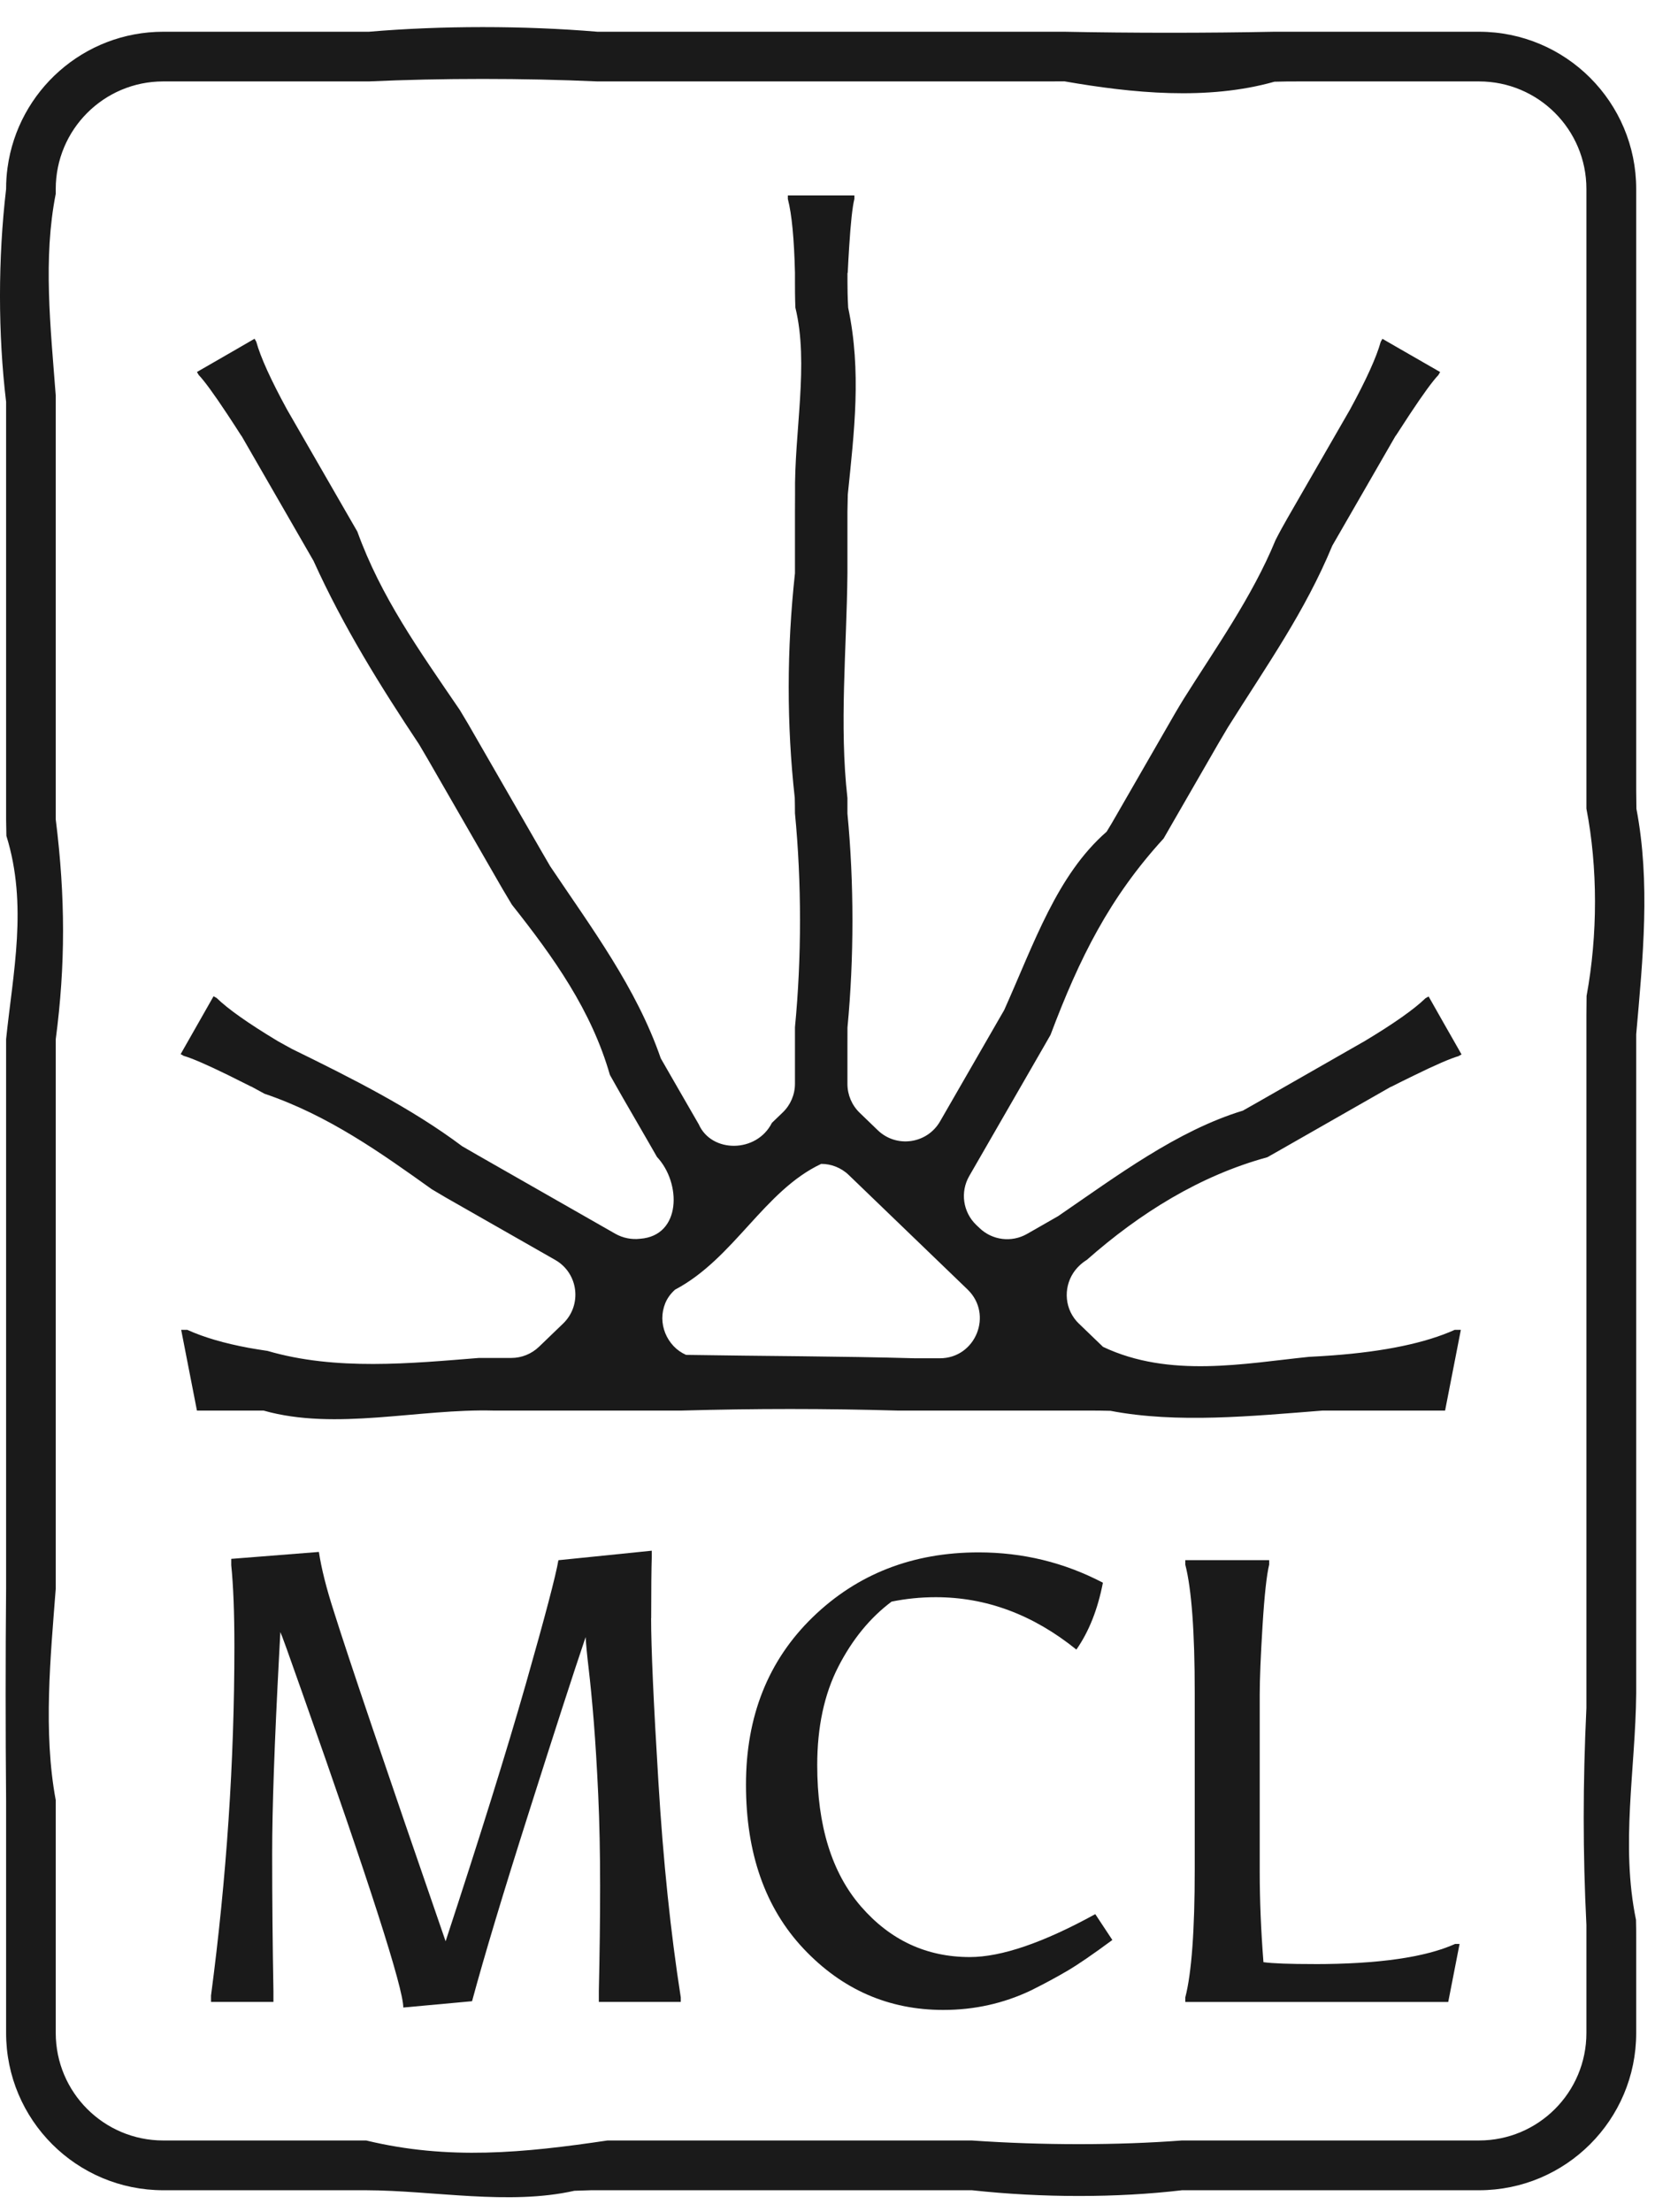 <svg xmlns="http://www.w3.org/2000/svg" fill="none" viewBox="0 0 41 54" height="54" width="41">
<path fill="#1A1A1A" d="M15.911 39.508C15.911 38.789 15.916 38.292 15.925 38.014V37.86L13.644 38.092C13.582 38.461 13.318 39.466 12.851 41.103C12.383 42.742 11.728 44.84 10.888 47.396C9.418 43.144 8.509 40.463 8.161 39.354C7.975 38.78 7.852 38.292 7.792 37.89L5.65 38.059V38.213C5.701 38.706 5.727 39.369 5.727 40.2C5.727 43.005 5.536 45.846 5.156 48.721V48.876H6.681V48.613C6.661 47.494 6.65 46.376 6.65 45.262C6.65 44.148 6.707 42.537 6.819 40.431C6.839 40.052 6.85 39.857 6.85 39.846C6.881 39.908 7.056 40.391 7.373 41.294C9.027 45.968 9.854 48.541 9.854 49.013L11.534 48.859C11.831 47.76 12.293 46.224 12.921 44.252C13.547 42.28 14.009 40.854 14.309 39.969C14.32 40.154 14.345 40.419 14.386 40.762C14.426 41.107 14.468 41.533 14.509 42.041C14.549 42.549 14.586 43.142 14.617 43.821C14.648 44.5 14.663 45.242 14.663 46.047C14.663 46.853 14.652 47.708 14.632 48.613V48.876H16.634V48.767C16.388 47.196 16.204 45.44 16.087 43.498C15.968 41.556 15.909 40.226 15.909 39.508H15.911Z"></path>
<path fill="#1A1A1A" d="M23.696 47.781C22.639 47.781 21.752 47.369 21.038 46.547C20.324 45.725 19.968 44.574 19.968 43.095C19.968 42.161 20.141 41.359 20.484 40.691C20.827 40.023 21.262 39.494 21.785 39.103C22.134 39.032 22.494 38.995 22.864 38.995C24.098 38.995 25.243 39.421 26.3 40.274C26.608 39.834 26.823 39.289 26.948 38.641C26.003 38.147 24.991 37.901 23.912 37.901C22.299 37.901 20.948 38.428 19.86 39.481C18.772 40.535 18.227 41.898 18.227 43.572C18.227 45.246 18.696 46.582 19.636 47.579C20.576 48.575 21.713 49.072 23.05 49.072C23.809 49.072 24.523 48.913 25.191 48.595C25.52 48.432 25.815 48.272 26.078 48.118C26.34 47.964 26.707 47.713 27.179 47.364L26.762 46.733C25.489 47.432 24.466 47.781 23.696 47.781Z"></path>
<path fill="#1A1A1A" d="M32.105 47.952C31.508 47.952 31.097 47.937 30.871 47.906C30.809 47.115 30.78 46.381 30.78 45.702V41.372C30.78 40.992 30.803 40.431 30.849 39.686C30.895 38.941 30.95 38.445 31.011 38.199V38.091H28.961V38.199C29.115 38.796 29.192 39.838 29.192 41.326V45.641C29.192 47.131 29.115 48.174 28.961 48.768V48.877H35.386L35.663 47.46H35.555C34.826 47.788 33.676 47.953 32.103 47.953L32.105 47.952Z"></path>
<path fill="#1A1A1A" d="M26.364 32.319C26.011 31.98 25.978 31.459 26.222 31.082C26.303 30.958 26.415 30.846 26.556 30.759C27.846 29.622 29.315 28.704 30.965 28.254L31.304 28.062L33.985 26.533V26.537C34.154 26.45 34.338 26.36 34.547 26.258C35.079 25.997 35.443 25.841 35.635 25.786L35.711 25.744L35.628 25.597L35.272 24.973L34.907 24.329L34.831 24.371C34.553 24.641 34.055 24.991 33.349 25.415C33.349 25.415 32.187 26.08 30.737 26.907C30.616 26.977 30.493 27.047 30.368 27.116C28.762 27.605 27.294 28.706 25.855 29.691C25.697 29.781 25.562 29.86 25.448 29.924L25.094 30.126C24.717 30.341 24.244 30.282 23.932 29.981L23.851 29.904C23.528 29.592 23.458 29.102 23.682 28.713L25.486 25.584L25.668 25.267C26.377 23.384 27.111 21.915 28.432 20.471L28.661 20.073L29.775 18.142C29.851 18.015 29.924 17.887 30.001 17.76C30.965 16.226 31.882 14.941 32.554 13.321C32.609 13.226 32.662 13.132 32.715 13.042L34.101 10.638H34.105C34.206 10.482 34.318 10.309 34.446 10.115C34.773 9.621 35.006 9.302 35.145 9.157L35.188 9.083L34.217 8.525L33.93 8.36L33.778 8.272L33.736 8.346C33.633 8.72 33.382 9.272 32.987 9.997C32.987 9.997 32.38 11.051 31.466 12.636C31.365 12.813 31.262 12.996 31.166 13.187C30.596 14.574 29.678 15.859 28.92 17.067C28.849 17.182 28.779 17.3 28.709 17.419L27.276 19.906C27.199 20.04 27.122 20.174 27.039 20.306C25.824 21.367 25.273 23.018 24.536 24.661L24.363 24.96L22.97 27.377C22.653 27.928 21.904 28.034 21.447 27.594L21.005 27.168C20.814 26.984 20.706 26.729 20.706 26.465V25.562C20.706 25.419 20.706 25.259 20.707 25.087C20.869 23.389 20.869 21.554 20.706 19.862C20.706 19.737 20.706 19.61 20.706 19.484C20.504 17.698 20.687 15.863 20.706 13.998V12.497C20.709 12.354 20.711 12.212 20.715 12.073C20.871 10.54 21.054 9.072 20.724 7.512C20.709 7.241 20.707 7.03 20.707 6.885V6.663H20.713C20.722 6.475 20.733 6.27 20.748 6.037C20.785 5.446 20.827 5.053 20.876 4.857V4.771H19.25V4.857C19.348 5.233 19.404 5.837 19.424 6.659V6.881C19.424 7.026 19.424 7.239 19.434 7.509C19.771 8.887 19.404 10.539 19.426 12.069C19.426 12.209 19.426 12.35 19.424 12.493V13.995C19.221 15.863 19.221 17.698 19.419 19.48C19.423 19.607 19.423 19.731 19.424 19.856C19.588 21.55 19.588 23.385 19.424 25.079C19.424 25.252 19.424 25.412 19.424 25.555V26.458C19.424 26.724 19.316 26.977 19.125 27.16L18.861 27.414C18.487 28.155 17.386 28.155 17.074 27.451L16.899 27.148L16.413 26.305C16.33 26.162 16.24 26.006 16.145 25.839C15.55 24.116 14.449 22.648 13.442 21.148C13.365 21.016 13.289 20.884 13.212 20.752C12.632 19.744 12.03 18.7 11.438 17.674C11.37 17.56 11.302 17.447 11.234 17.333C10.226 15.857 9.309 14.573 8.731 12.978L8.433 12.462L7.011 9.995C6.616 9.271 6.365 8.718 6.262 8.344L6.22 8.27L6.068 8.358L5.776 8.527L4.812 9.082L4.855 9.155C4.994 9.3 5.227 9.619 5.554 10.113C5.682 10.307 5.794 10.478 5.895 10.638H5.899C5.899 10.638 6.475 11.634 7.356 13.165C7.453 13.336 7.556 13.512 7.661 13.694C8.391 15.307 9.309 16.775 10.239 18.172C10.307 18.289 10.375 18.405 10.445 18.522L12.276 21.699C12.353 21.829 12.43 21.959 12.508 22.088C13.532 23.38 14.449 24.665 14.902 26.243C15.009 26.436 15.115 26.619 15.214 26.794L15.826 27.852C15.91 27.999 15.987 28.131 16.053 28.247C16.651 28.884 16.651 30.169 15.642 30.244C15.433 30.268 15.22 30.227 15.033 30.121C15.033 30.121 13.453 29.22 11.674 28.205C11.548 28.131 11.421 28.058 11.293 27.985C10.045 27.05 8.576 26.316 7.134 25.61C6.904 25.485 6.776 25.412 6.776 25.412C6.069 24.986 5.572 24.637 5.293 24.365L5.218 24.323L4.858 24.956L4.497 25.59L4.414 25.736L4.489 25.779C4.684 25.834 5.047 25.99 5.578 26.25C5.787 26.353 5.97 26.445 6.137 26.529V26.526C6.137 26.526 6.255 26.592 6.462 26.703C8.022 27.23 9.307 28.148 10.549 29.034C10.661 29.102 10.773 29.168 10.885 29.233L13.566 30.761C14.133 31.084 14.229 31.861 13.759 32.314L13.17 32.881C12.988 33.055 12.746 33.154 12.493 33.154H11.7C10.041 33.287 8.206 33.47 6.537 32.982C6.378 32.958 6.224 32.934 6.075 32.907C5.482 32.797 4.983 32.652 4.577 32.468H4.427L4.812 34.439H5.813C6.007 34.439 6.22 34.439 6.44 34.439C8.206 34.938 10.225 34.388 12.069 34.439H16.642C18.483 34.388 20.135 34.388 21.939 34.439H26.56C26.765 34.439 26.956 34.439 27.134 34.445C28.762 34.757 30.598 34.573 32.313 34.439H35.309L35.694 32.468H35.544C34.833 32.787 33.837 32.997 32.554 33.092C32.37 33.105 32.181 33.118 31.985 33.127C30.414 33.287 28.579 33.654 26.951 32.883L26.655 32.598L26.36 32.314L26.364 32.319ZM16.499 31.484C17.936 30.723 18.67 29.071 20.065 28.416C20.186 28.416 20.309 28.438 20.423 28.484C20.537 28.53 20.647 28.598 20.74 28.689L23.64 31.481C24.273 32.09 23.842 33.162 22.963 33.162H22.359C20.506 33.11 18.67 33.11 16.763 33.079C16.644 33.026 16.541 32.953 16.455 32.861C16.284 32.679 16.185 32.437 16.183 32.187C16.183 32.062 16.206 31.938 16.255 31.817C16.305 31.695 16.385 31.584 16.497 31.484H16.499Z"></path>
<path fill="#1A1A1A" d="M36.138 0.775H31.135C29.498 0.808 27.663 0.808 26.006 0.775H14.599C12.799 0.624 10.78 0.624 9.015 0.775H3.99C2.046 0.775 0.439 2.219 0.184 4.095C0.16 4.266 0.149 4.44 0.149 4.616C-0.05 6.314 -0.05 8.149 0.149 9.81V20.006C0.15 20.139 0.152 20.273 0.156 20.407C0.683 22.097 0.316 23.749 0.149 25.373V38.787C0.134 40.449 0.134 42.285 0.149 43.951C0.149 44.168 0.149 44.38 0.149 44.586V49.633C0.149 51.755 1.868 53.474 3.99 53.474H8.949C10.597 53.48 12.432 53.847 14.034 53.487C14.17 53.481 14.306 53.48 14.442 53.474H23.291C23.445 53.474 23.598 53.474 23.748 53.474C25.462 53.661 27.297 53.661 28.881 53.474C29.013 53.474 29.144 53.474 29.272 53.474H36.138C38.259 53.474 39.979 51.755 39.979 49.633V47.328C39.979 47.181 39.979 47.031 39.974 46.873C39.594 45.038 39.961 43.202 39.979 41.339V25.25C40.144 23.38 40.328 21.544 39.984 19.746C39.981 19.597 39.981 19.449 39.979 19.3V4.616C39.979 2.495 38.259 0.775 36.138 0.775ZM38.762 49.635C38.762 51.085 37.588 52.259 36.138 52.259H28.879C27.296 52.379 25.46 52.379 23.743 52.259H23.289C20.632 52.259 17.85 52.259 15.255 52.259H14.845C12.797 52.562 10.962 52.745 8.947 52.259H3.988C2.538 52.259 1.362 51.085 1.362 49.633V44.586C1.362 44.379 1.362 44.168 1.362 43.951C1.052 42.285 1.235 40.449 1.362 38.787V25.373C1.6 23.565 1.6 21.913 1.362 20.005C1.362 19.871 1.362 19.739 1.362 19.605V9.993C1.362 9.88 1.362 9.768 1.362 9.656C1.233 7.964 1.05 6.312 1.362 4.732C1.362 4.655 1.362 4.614 1.362 4.614C1.362 3.164 2.536 1.988 3.988 1.988H9.013C10.778 1.907 12.797 1.907 14.598 1.988H25.6C25.738 1.988 25.873 1.988 26.009 1.986C27.663 2.274 29.498 2.458 31.139 1.995C31.35 1.988 31.559 1.988 31.763 1.988H36.138C37.588 1.988 38.762 3.163 38.762 4.612V19.742C39.041 21.176 39.041 22.827 38.766 24.316C38.764 24.47 38.764 24.626 38.762 24.782V41.699C38.674 43.567 38.674 45.219 38.762 46.999C38.762 47.15 38.762 47.295 38.762 47.434V49.633V49.635Z"></path>
</svg>
